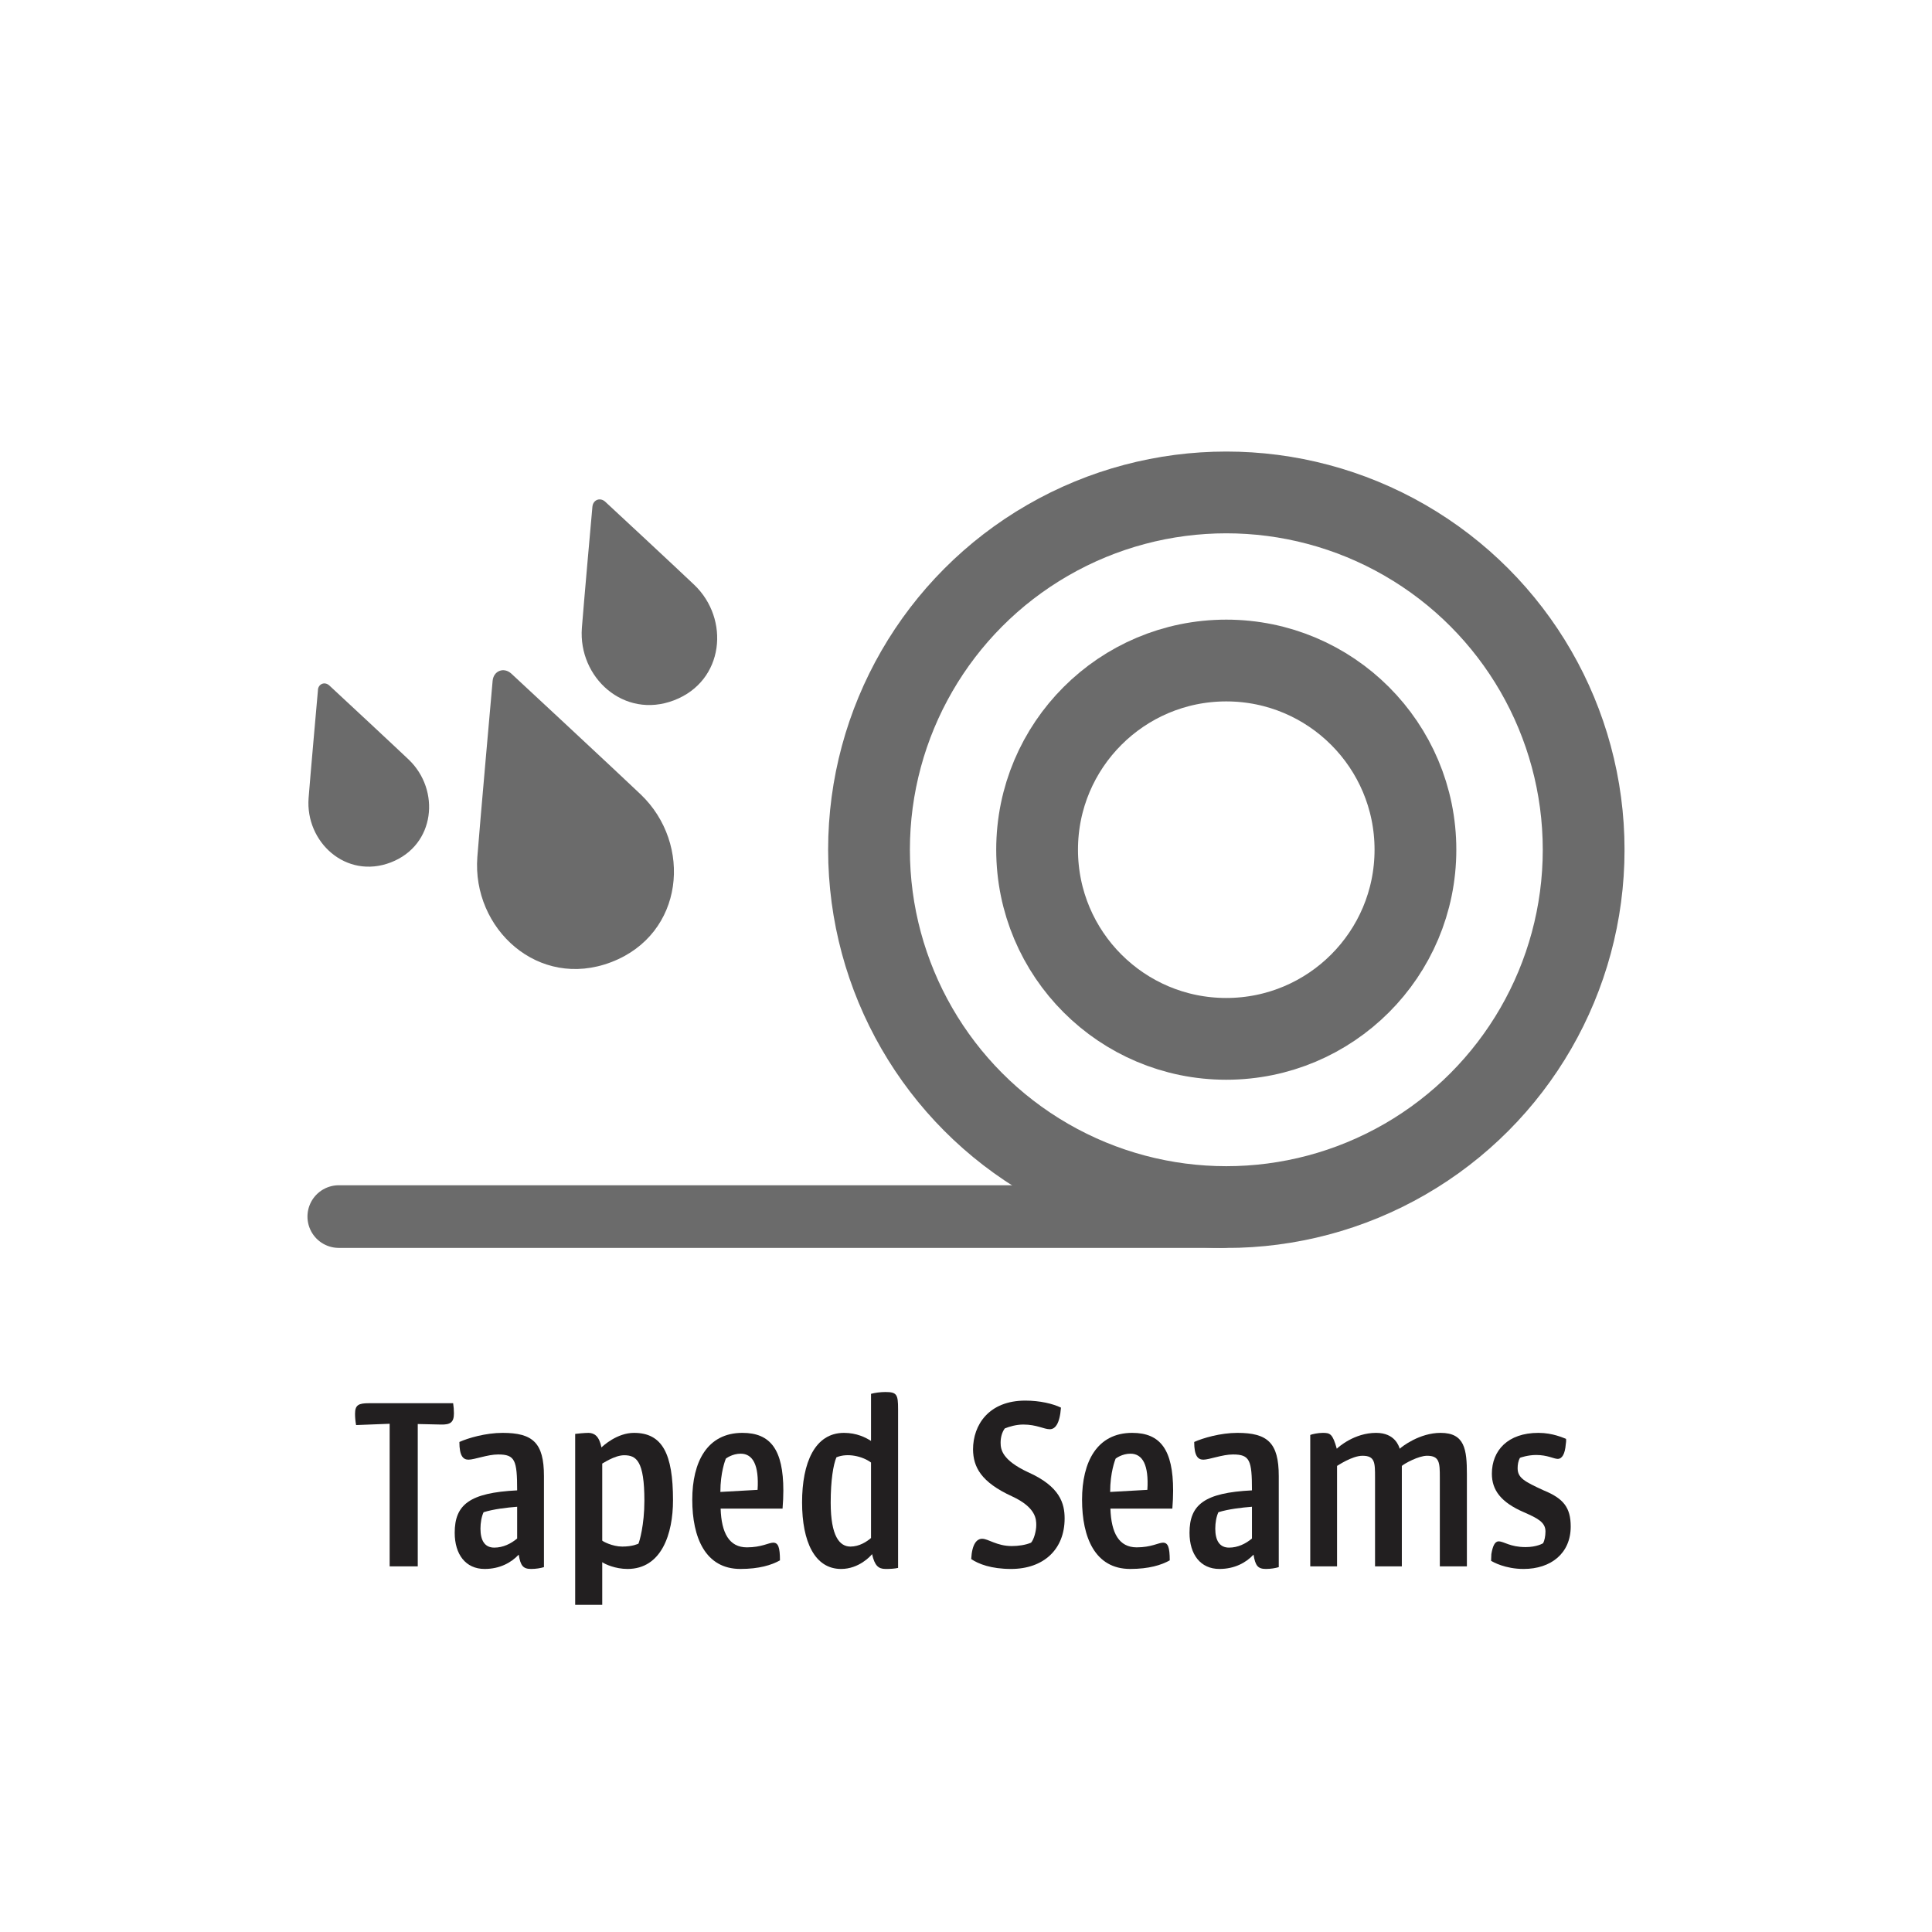 <?xml version="1.0" encoding="UTF-8"?><svg id="Layer_1" xmlns="http://www.w3.org/2000/svg" xmlns:xlink="http://www.w3.org/1999/xlink" viewBox="0 0 297 297"><defs><style>.cls-1{clip-path:url(#clippath);}.cls-2,.cls-3,.cls-4{fill:none;}.cls-2,.cls-5,.cls-6{stroke-width:0px;}.cls-3{stroke-width:12.57px;}.cls-3,.cls-4{stroke:#6b6b6b;}.cls-7{clip-path:url(#clippath-1);}.cls-4{stroke-linecap:round;stroke-width:9.63px;}.cls-8{isolation:isolate;}.cls-5{fill:#221f20;}.cls-6{fill:#6b6b6b;}</style><clipPath id="clippath"><rect class="cls-2" y="1.75" width="297" height="190.08"/></clipPath><clipPath id="clippath-1"><rect class="cls-2" x="47.26" y="69.41" width="202.47" height="122.43"/></clipPath></defs><g id="Versatility"><g class="cls-1"><g class="cls-7"><circle class="cls-3" cx="188.51" cy="130.62" r="29.08"/><circle class="cls-3" cx="188.52" cy="130.63" r="54.93"/><line class="cls-4" x1="52.08" y1="187.02" x2="187.95" y2="187.02"/><path class="cls-6" d="m91.07,77.89c.1-1.06,1.19-1.48,1.97-.76.58.52,11.31,10.51,13.68,12.77,5.51,5.25,4.64,14.78-3.09,17.75-7.73,2.97-14.76-3.54-14.18-11.12.25-3.27,1.54-17.87,1.62-18.64m-42.2,28.16c.09-.94,1.06-1.31,1.76-.67.51.47,10.08,9.37,12.19,11.38,4.91,4.68,4.13,13.17-2.75,15.82-6.89,2.64-13.15-3.15-12.63-9.91.22-2.91,1.38-15.92,1.44-16.61m26.85-1.41c.15-1.54,1.73-2.14,2.87-1.1.83.76,16.43,15.27,19.88,18.56,8,7.62,6.73,21.48-4.5,25.79-11.23,4.31-21.44-5.14-20.6-16.16.36-4.74,2.25-25.96,2.35-27.09"/></g></g><g class="cls-8"><g class="cls-8"><path class="cls-5" d="m54.74,219.07c-.12-.64-.16-1.28-.16-1.72,0-1.36.52-1.64,2.16-1.64h12.92c.08.52.12,1.04.12,1.56,0,1.36-.52,1.76-2,1.72l-3.56-.08v21.88h-4.32v-21.92l-5.16.2Z"/><path class="cls-5" d="m81.66,241.19c-1.24,0-1.64-.48-1.92-2.2-1.16,1.24-2.92,2.2-5.24,2.2-2.92,0-4.6-2.24-4.6-5.56,0-4.32,2.28-6.16,9.6-6.52,0-4.64-.32-5.52-2.92-5.52-1.64,0-3.64.8-4.56.8-.84,0-1.4-.6-1.4-2.72,1.32-.6,4.04-1.4,6.64-1.4,4.64,0,6.36,1.52,6.36,6.64v14c-.52.16-1.24.28-1.96.28Zm-5.68-3.28c1.36,0,2.56-.6,3.52-1.4v-4.88c-1.56.12-3.64.36-5.16.84-.32.68-.48,1.64-.48,2.52,0,1.8.64,2.92,2.12,2.92Z"/><path class="cls-5" d="m96.46,241.19c-1.84,0-3.44-.72-3.88-1.04v6.56h-4.16v-26.28c.28-.04,1.44-.16,2.08-.16.88.04,1.6.48,1.96,2.24.24-.24,2.4-2.24,5-2.24,4.36,0,6,3.2,6,10.36,0,5.16-1.76,10.56-7,10.56Zm-.52-17.48c-1.48,0-3.36,1.32-3.36,1.28v11.84c.08.12,1.56.92,3.08.92,1.64,0,2.44-.44,2.48-.44.16-.32.92-2.88.92-6.6,0-6.16-1.24-7-3.12-7Z"/><path class="cls-5" d="m114.14,220.27c4.32,0,6.28,2.6,6.28,8.88,0,.84-.04,1.76-.12,2.76h-9.52c.12,3.76,1.32,5.96,4.04,5.96,2.24,0,3.36-.72,4.04-.72.76,0,1.04.68,1.04,2.72-1.28.72-3.2,1.32-6.08,1.32-5.4,0-7.4-4.84-7.4-10.64s2.28-10.28,7.72-10.28Zm-.28,3.2c-1.28,0-2.24.72-2.28.76-.08.2-.84,2.12-.84,5.12l5.72-.32c.24-3.8-.72-5.56-2.6-5.56Z"/><path class="cls-5" d="m129.74,220.27c1.96,0,3.36.72,4.16,1.24v-7.24c.56-.16,1.44-.28,2.2-.28,1.76,0,1.96.36,1.96,2.64v24.4c-.52.12-1.16.16-1.92.16-1.12,0-1.68-.52-2.08-2.28-.24.32-2.04,2.28-4.76,2.28-4.04,0-6-4.16-6-10.24s1.96-10.68,6.44-10.68Zm1,17.48c1.36,0,2.52-.76,3.16-1.32v-11.6c-1.28-.96-3.6-1.52-5.32-.8-.48,1.12-.88,3.52-.88,6.96,0,5.16,1.36,6.76,3.04,6.76Z"/><path class="cls-5" d="m157.62,215.31c2.24,0,4.24.48,5.48,1.08-.2,2.56-.92,3.32-1.72,3.32-.92,0-2-.72-4.08-.72-1.08,0-2.16.32-2.84.6-.44.6-.64,1.4-.64,2.2,0,1.08.28,2.68,4.2,4.52,4.96,2.2,5.64,4.84,5.64,7.12,0,4.76-3.24,7.76-8.24,7.76-3.04,0-5-.76-6.12-1.52.12-2.36.88-3.12,1.68-3.12.96,0,2.24,1.12,4.56,1.12,1,0,2.12-.16,2.96-.52.44-.48.8-1.8.8-2.68s0-2.72-3.72-4.44c-4.8-2.2-5.96-4.52-6-7.2,0-3.8,2.44-7.52,8.04-7.52Z"/><path class="cls-5" d="m174.06,220.27c4.32,0,6.28,2.6,6.28,8.88,0,.84-.04,1.76-.12,2.76h-9.52c.12,3.76,1.32,5.96,4.04,5.96,2.24,0,3.36-.72,4.04-.72.76,0,1.04.68,1.04,2.72-1.28.72-3.2,1.32-6.08,1.32-5.4,0-7.4-4.84-7.4-10.64s2.28-10.28,7.72-10.28Zm-.28,3.2c-1.28,0-2.24.72-2.28.76-.08.2-.84,2.12-.84,5.12l5.72-.32c.24-3.8-.72-5.56-2.6-5.56Z"/><path class="cls-5" d="m194.62,241.19c-1.24,0-1.64-.48-1.92-2.2-1.16,1.24-2.92,2.2-5.24,2.2-2.92,0-4.6-2.24-4.6-5.56,0-4.32,2.28-6.16,9.6-6.52,0-4.64-.32-5.52-2.92-5.52-1.64,0-3.64.8-4.56.8-.84,0-1.4-.6-1.4-2.72,1.32-.6,4.04-1.4,6.64-1.4,4.64,0,6.36,1.52,6.36,6.64v14c-.52.16-1.24.28-1.96.28Zm-5.68-3.28c1.36,0,2.56-.6,3.52-1.4v-4.88c-1.56.12-3.64.36-5.16.84-.32.68-.48,1.64-.48,2.52,0,1.8.64,2.92,2.12,2.92Z"/><path class="cls-5" d="m201.42,220.59c.28-.12,1.2-.32,1.92-.32,1.12,0,1.52.12,2.16,2.44.28-.28,2.72-2.44,6.04-2.44,2.96,0,3.52,2.12,3.64,2.44.32-.32,3.04-2.44,6.28-2.44,3.72,0,4.04,2.56,4.04,6.36v14.16h-4.16v-13.68c0-2.24-.04-3.32-1.96-3.32-1.32,0-3.48,1.2-3.88,1.56v15.44h-4.12v-13.68c0-2.24,0-3.32-1.92-3.32-1.64,0-3.88,1.56-3.92,1.56v15.44h-4.12v-20.2Z"/><path class="cls-5" d="m236.5,220.27c2.24,0,3.88.8,4.24.92.04.28,0,.6-.04.84-.12,1.48-.56,2.24-1.24,2.24-.6,0-1.56-.6-3.32-.6-1.24,0-2.44.4-2.48.44-.28.48-.36,1.08-.36,1.6,0,1.48,1.04,2.04,4,3.4,3.04,1.24,4.16,2.64,4.16,5.56,0,4.12-3.04,6.52-7.24,6.52-2.84,0-4.72-1.08-5-1.24,0-.36.04-.72.04-1.04.2-1.2.52-1.96,1.12-1.96.84,0,1.72.88,4.16.88,1.68,0,2.64-.56,2.68-.6.2-.36.36-1.08.36-1.8,0-1.44-1.24-2.04-3.32-2.96-3.52-1.52-4.92-3.4-4.92-5.92,0-3.56,2.44-6.28,7.16-6.28Z"/></g></g></g></svg>